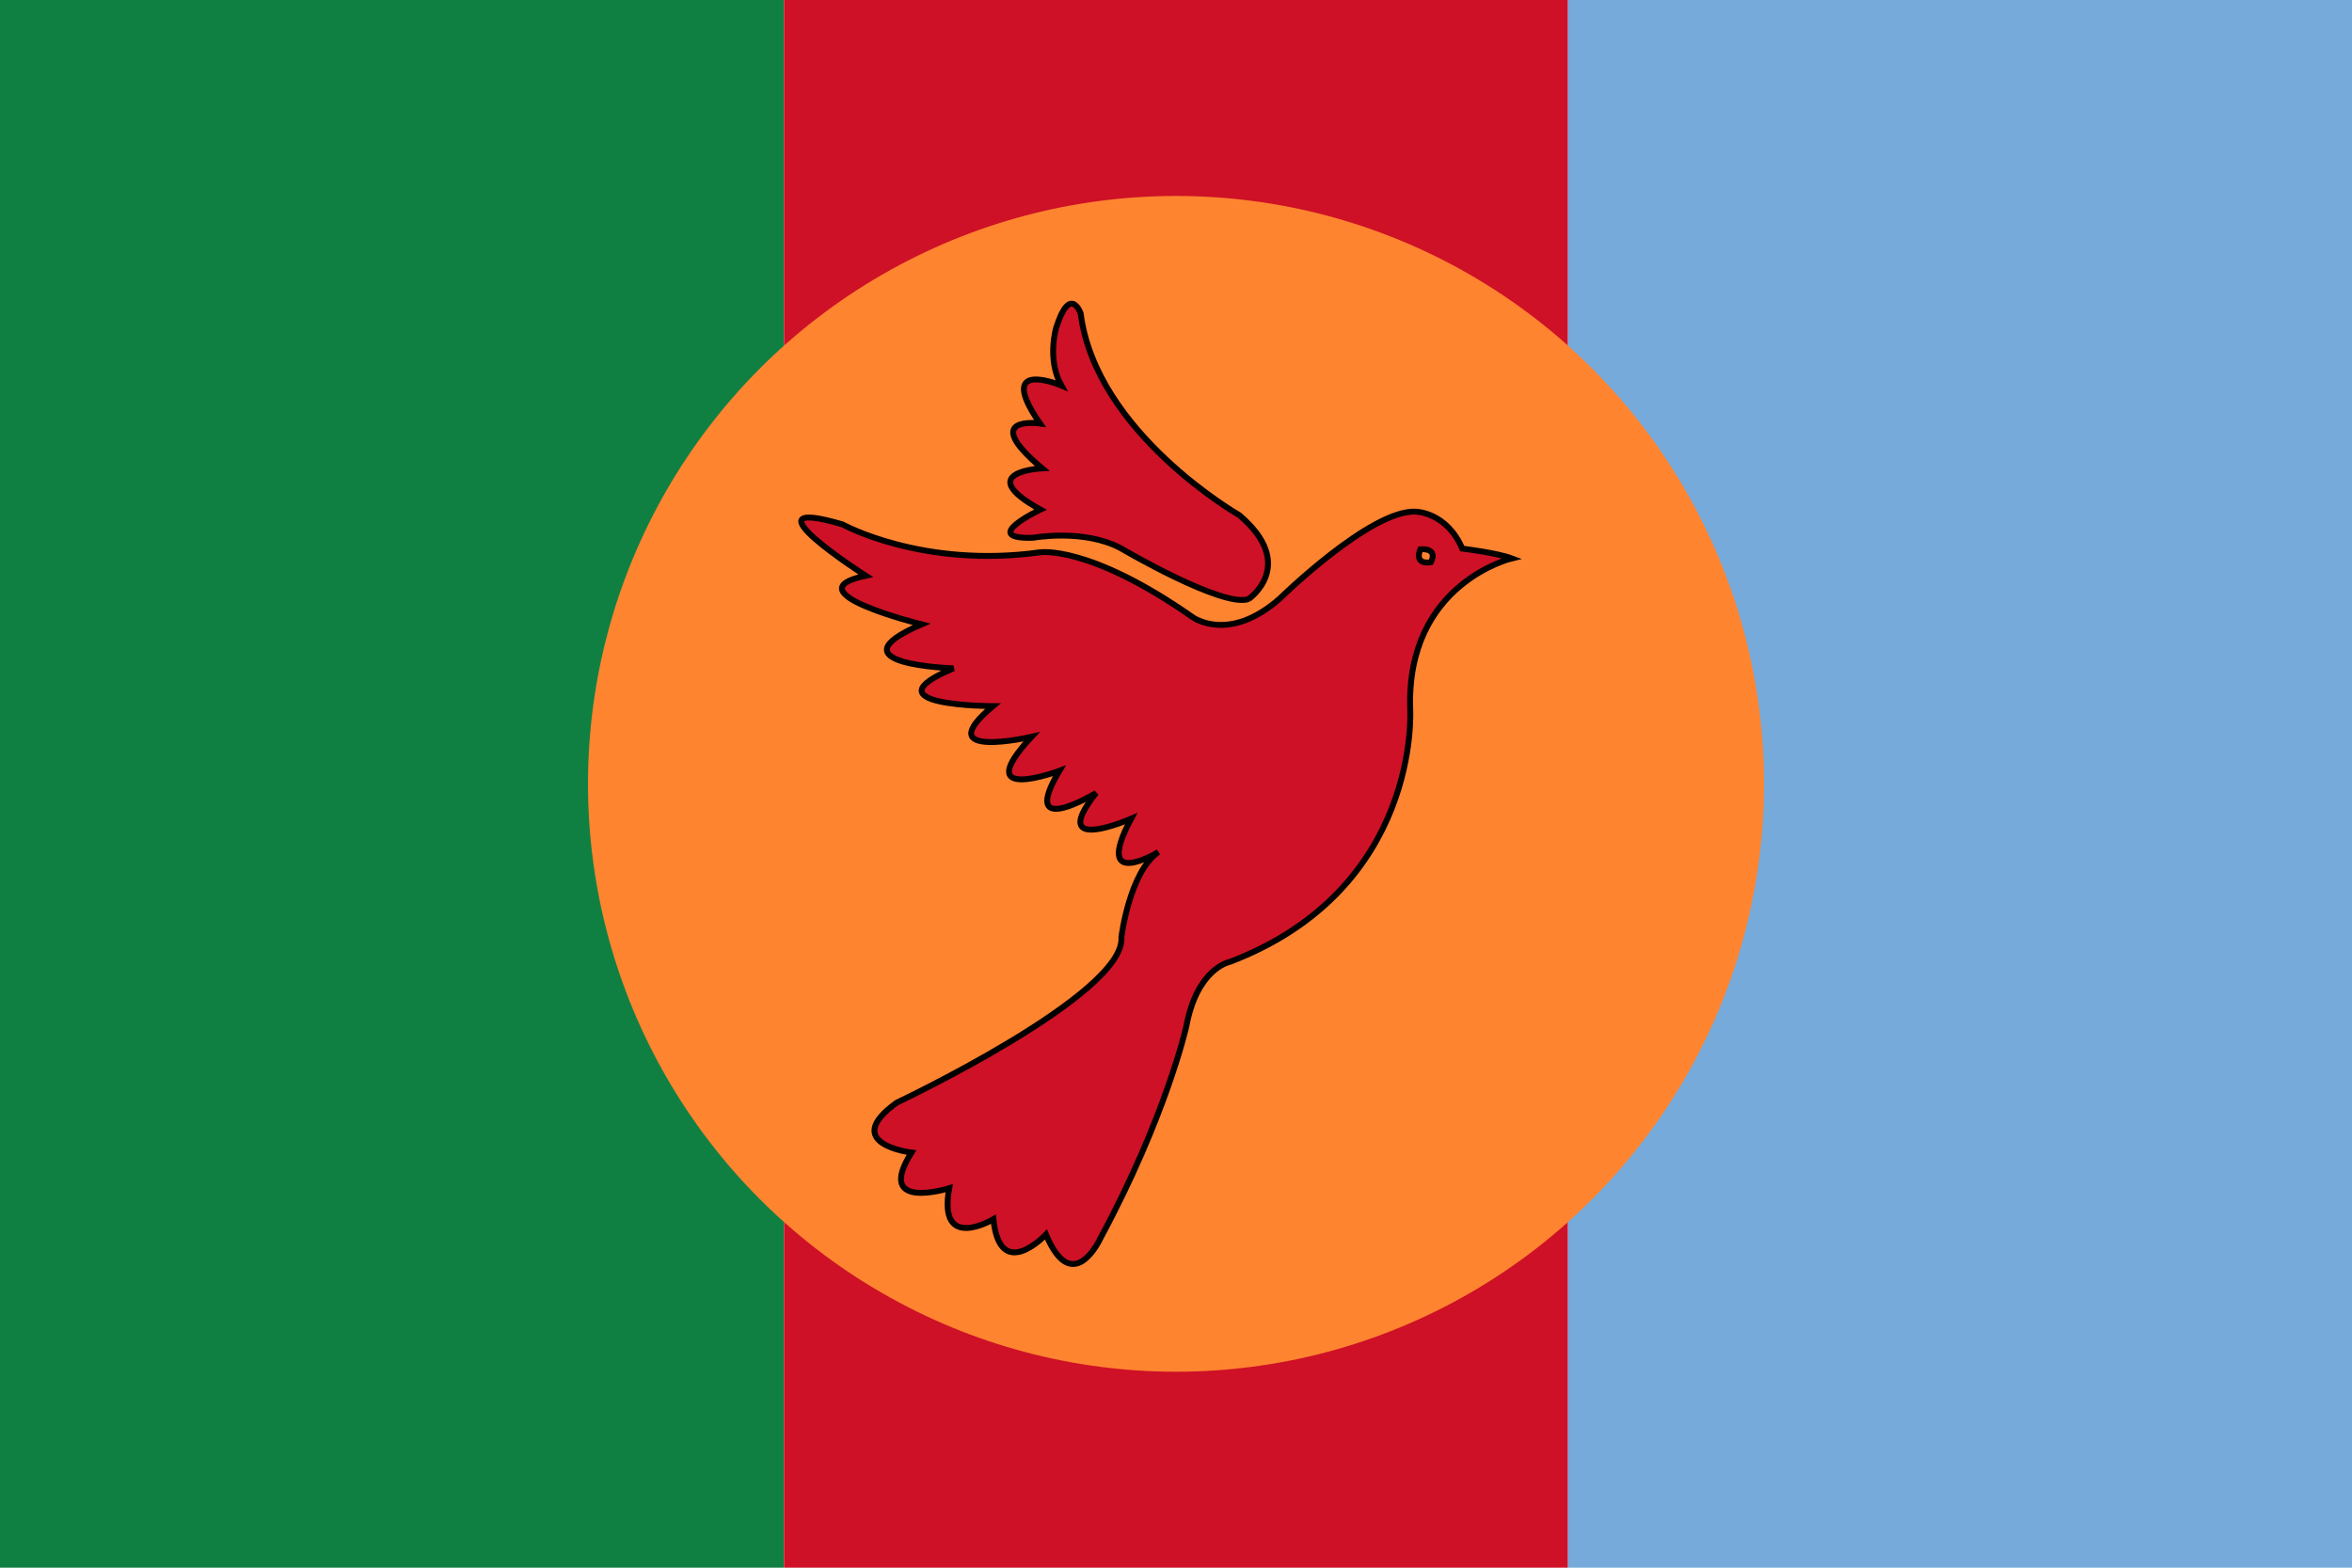 <svg height="240" width="360" xmlns="http://www.w3.org/2000/svg"><path d="m0 0h120v240h-120z" fill="#108042"/><path d="m120 0h120v240h-120z" fill="#ce1126"/><path d="m240 0h120v240h-120z" fill="#75aadb"/><circle cx="180" cy="120" fill="#ff8430" r="90"/><path d="m759 423.6s11.4 183.8-184.3 258.2c0 0-33.2 6.2-44.2 65.9 0 0-20.7 92.1-87.9 216.6 0 0-28 60.8-55.3-4.4 0 0-46.9 50.2-53.6-15.6 0 0-57.1 34.5-45.1-31.6 0 0-76.8 24.2-38.5-36.4 0 0-74-8.7-14.9-51 0 0 233.8-110.5 229.1-168.9 0 0 8.2-66.6 37.8-86.8 0 0-67.8 41-27.9-34 0 0-86.8 38-35.7-26.3 0 0-80 48.7-37.5-22.6 0 0-93.3 34.9-28.4-34.7 0 0-106.4 24.5-39.4-31.3 0 0-132.1-.1-40.2-38.6 0 0-128.2-3.8-32.6-44.9 0 0-135-33.2-57-49.6 0 0-130.7-83.7-23.7-52.4 0 0 81.5 45.2 201.5 28.5 0 0 49.7-8 155.5 66 0 0 36.8 27.6 89.4-19 0 0 92.7-90.9 138.7-88.5 0 0 31.4.5 47.3 37.7 0 0 35.4 4.3 50.5 10 0 0-107.9 25.6-103.6 153.7zm10.3-163c-6.6 16.9 10.8 13.2 10.8 13.2 7.7-15.3-10.8-13.2-10.8-13.2zm-175 50.7c-26.1 9.8-130.7-51.8-130.7-51.8-38-20.2-89.8-10.6-89.8-10.6-55.6 1.3 7.9-28.8 7.9-28.8-70.3-38.8 1.7-42.1 1.7-42.1-65.2-54.7-2.2-45.8-2.2-45.8-47-67.8 21.8-38.7 21.8-38.7-15-26.8-5.2-59.2-5.2-59.2 14.3-44.5 24.9-14.5 24.9-14.5 15.6 122.3 161.8 205.9 161.8 205.9 59.9 50.8 9.8 85.6 9.8 85.6z" fill="#ce1126" stroke="#000" stroke-width="6" transform="matrix(.15 0 0 .15 102 45)"/></svg>